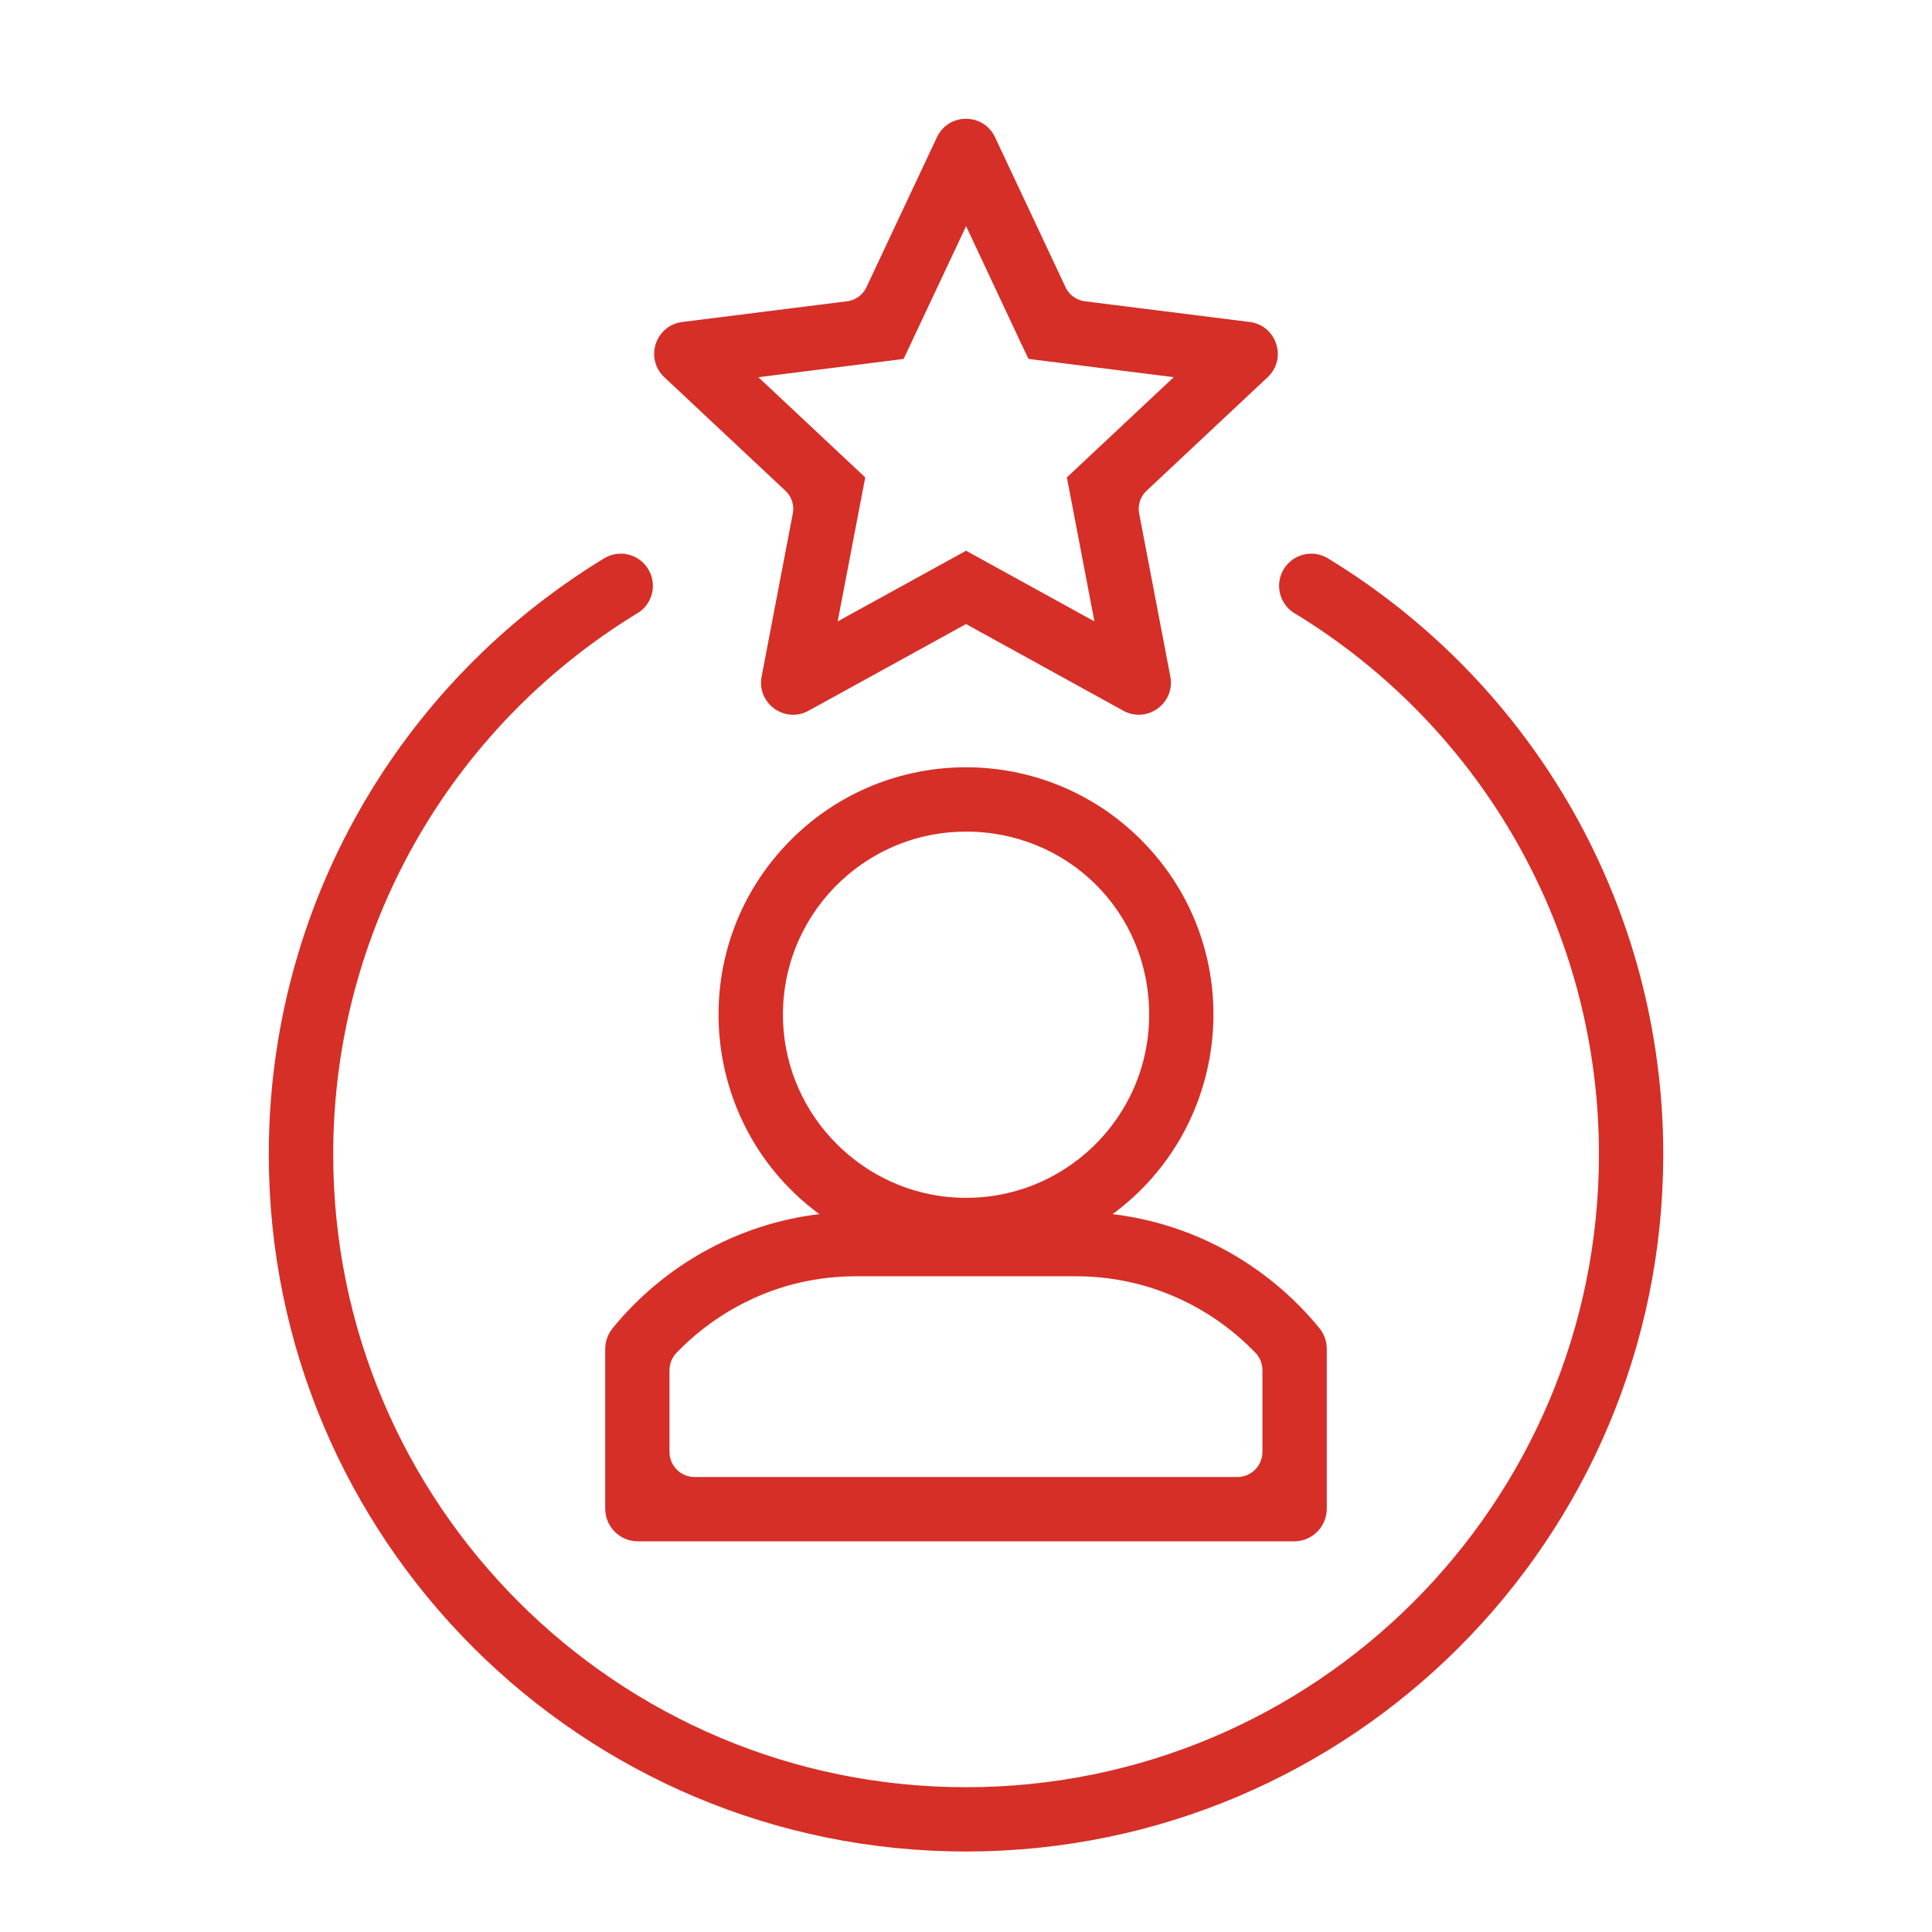 <?xml version="1.0" encoding="UTF-8"?>
<svg xmlns="http://www.w3.org/2000/svg" id="Layer_1" data-name="Layer 1" viewBox="0 0 512 512">
  <defs>
    <style> .cls-1 { fill: #d52f27; stroke: #d52f27; stroke-miterlimit: 10; stroke-width: 2px; } </style>
  </defs>
  <path class="cls-1" d="M343.57,161.65h-.02c-3.53-2.17-4.64-6.78-2.48-10.31v-.02c2.17-3.53,6.78-4.65,10.32-2.5h0c54.49,33.2,88.39,92.2,88.39,157.09,0,101.48-82.28,183.76-183.76,183.76s-183.79-82.28-183.79-183.76c0-64.89,33.9-123.89,88.39-157.09h0c3.53-2.15,8.14-1.03,10.3,2.5v.02c2.17,3.53,1.06,8.14-2.47,10.3h-.02c-50.04,30.49-81.13,84.66-81.13,144.27,0,93.18,75.53,168.72,168.72,168.72s168.72-75.53,168.72-168.72c0-59.56-31.12-113.8-81.16-144.26h0ZM163.09,352.67c14-17.2,34.48-28.27,56.81-30.19-33.61-22.69-38.32-70.43-9.58-99.22,25.23-25.23,66.12-25.23,91.35,0,28.78,28.78,24,76.52-9.58,99.22,22.35,1.92,42.81,12.98,56.84,30.19h0c1.09,1.37,1.68,3.05,1.68,4.79v42.35c0,4.23-3.43,7.66-7.66,7.66h-173.9c-4.23,0-7.66-3.43-7.66-7.66v-42.32c0-1.75.6-3.45,1.7-4.82h0ZM198.11,343.71c-7.35,3.5-13.96,8.31-19.56,14.12-1.37,1.42-2.13,3.33-2.13,5.31v21.63c0,4.23,3.43,7.66,7.66,7.66h143.82c4.23,0,7.66-3.43,7.66-7.66v-21.64c0-1.98-.75-3.89-2.13-5.31-5.6-5.81-12.21-10.63-19.56-14.12-8.69-4.16-18.46-6.48-28.78-6.48h-58.22c-10.31,0-20.08,2.31-28.77,6.48h0ZM256.01,219.39c-27.98,0-50.53,23.18-49.49,51.39.94,25.67,21.82,46.61,47.49,47.62,28.25,1.11,51.53-21.46,51.53-49.49s-22.19-49.53-49.53-49.53h0ZM262.79,36.79l18.7,39.78c1.09,2.33,3.31,3.93,5.86,4.26l43.7,5.49c6.31.79,8.84,8.58,4.2,12.92l-32.11,30.11c-1.88,1.76-2.72,4.36-2.24,6.89l8.27,43.24c1.19,6.24-5.43,11.05-10.99,7.99l-42.17-23.23-42.2,23.23c-5.57,3.07-12.19-1.74-10.99-7.99l8.27-43.24c.48-2.53-.36-5.13-2.24-6.89l-32.11-30.11c-4.64-4.35-2.11-12.13,4.2-12.92l43.7-5.49c2.55-.32,4.76-1.93,5.86-4.25l18.7-39.79c2.7-5.75,10.88-5.75,13.59,0h0ZM271.44,90.44l-15.41-32.86-17.23,36.62-40.06,5.04,29.47,27.63-7.6,39.71,35.41-19.49,35.4,19.49-7.6-39.71,29.47-27.64-40.06-5.04-1.78-3.75Z"></path>
</svg>
